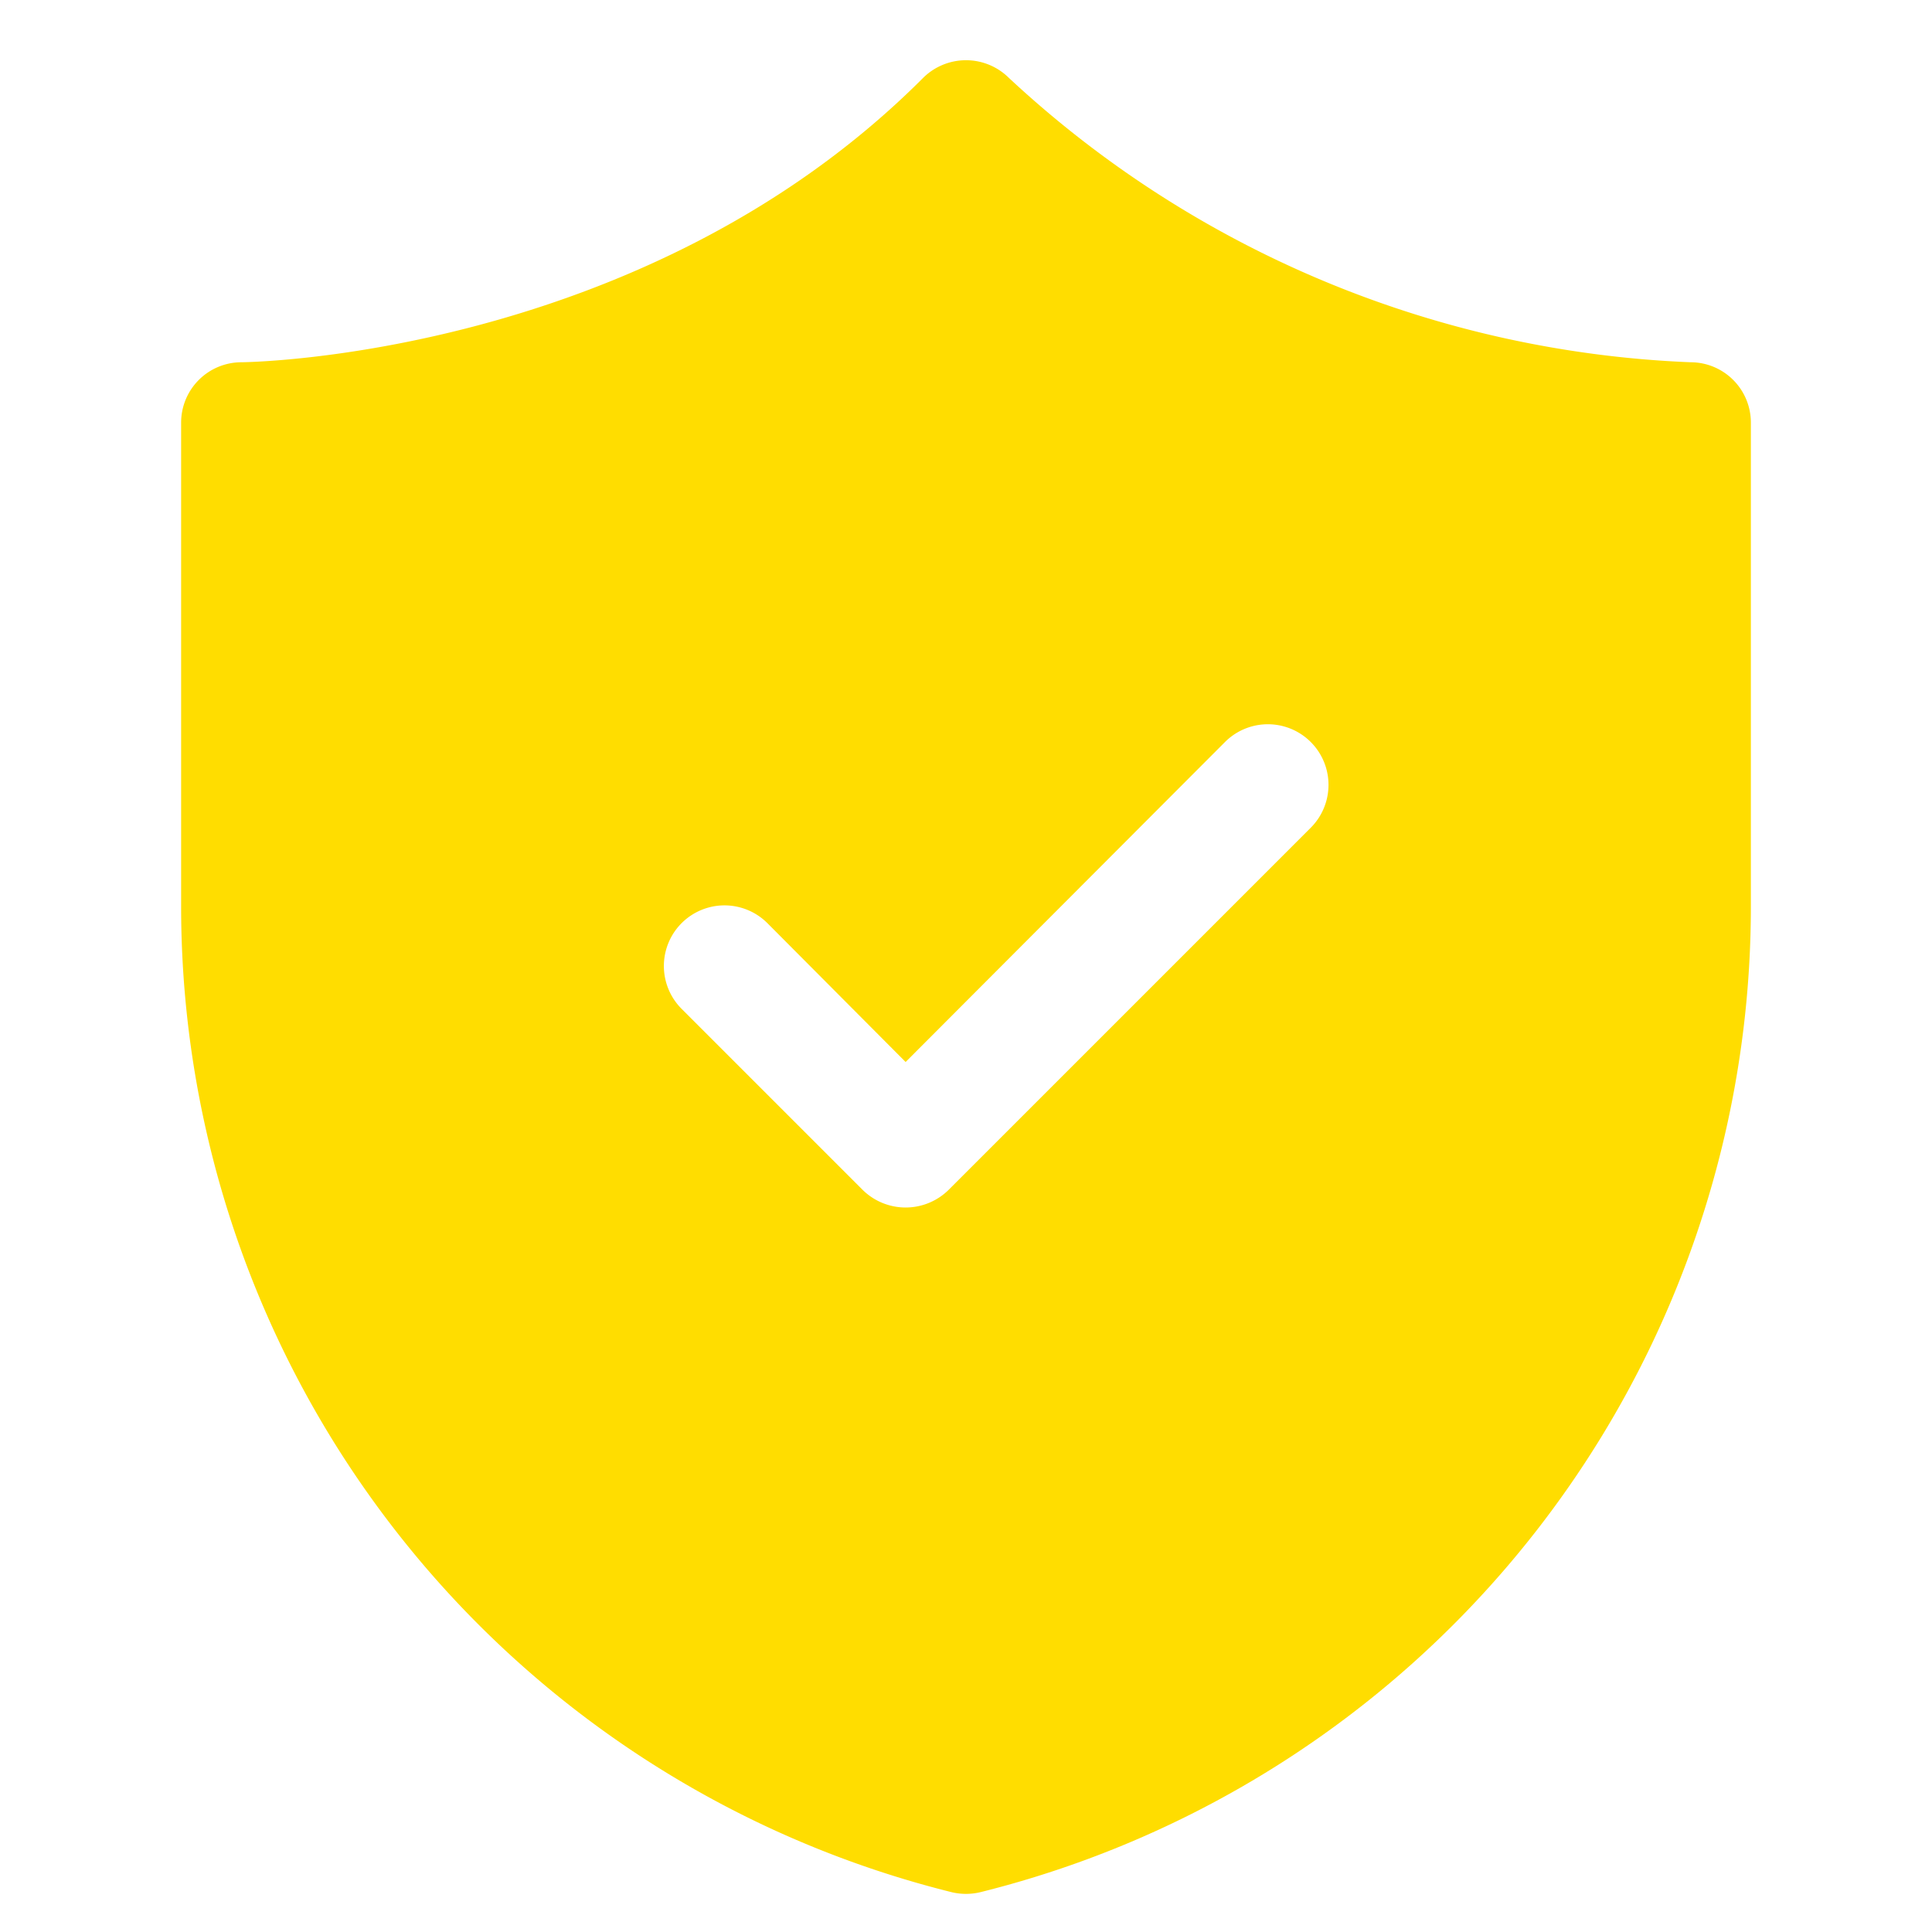 <svg xmlns="http://www.w3.org/2000/svg" viewBox="0 0 32 32" id="Safety">
  <path d="M28 6a17.6 17.6 0 0 1-11.29-4.71 1.008 1.008 0 0 0-1.42 0C10.66 5.93 4.06 6 4 6a1 1 0 0 0-1 1v8a16.826 16.826 0 0 0 12.76 16.34 1.025 1.025 0 0 0 .48 0A16.826 16.826 0 0 0 29 15V7a1 1 0 0 0-1-1Zm-6.29 7.71-6 6a1.014 1.014 0 0 1-1.42 0l-3-3a1 1 0 0 1 1.42-1.42l2.29 2.3 5.29-5.3a1 1 0 0 1 1.42 1.42Z" fill="#ffdd00" class="color000000 svgShape"></path>
</svg>
